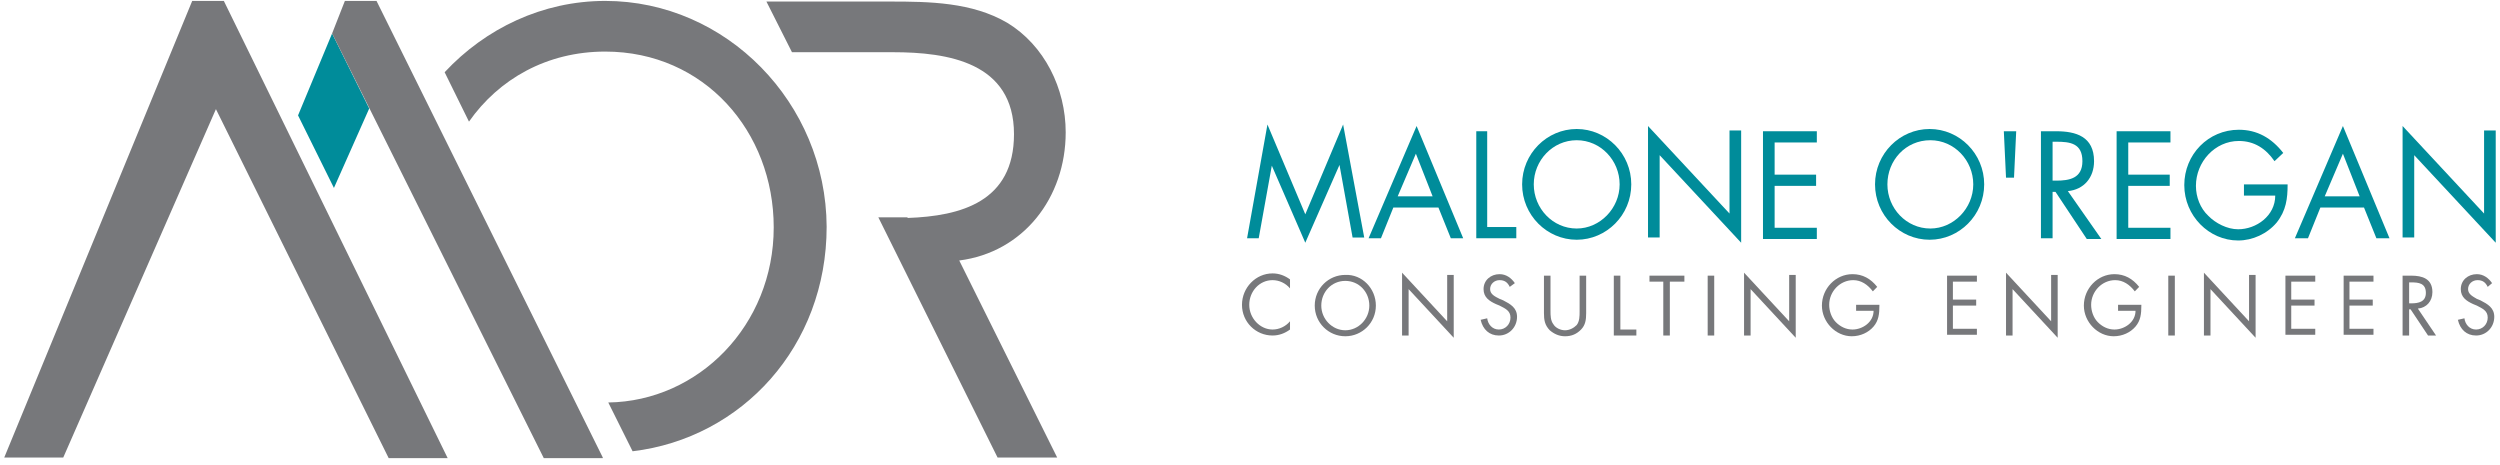 <svg width="312" height="58" viewBox="0 0 312 58" fill="none" xmlns="http://www.w3.org/2000/svg">
<path d="M27.935 0.115H23.988L0.53 57.099H7.894L26.948 13.619L48.508 57.177H55.871L27.935 0.115Z" fill="#77787B"/>
<path d="M75.532 0.115C67.713 0.115 60.577 3.549 55.491 9.014L58.528 15.18C62.248 9.872 68.245 6.437 75.532 6.437C87.906 6.437 96.56 16.429 96.56 28.373C96.56 40.628 87.147 50.074 75.912 50.23L78.948 56.319C92.613 54.679 103.165 43.204 103.165 28.295C103.089 12.838 90.639 0.115 75.532 0.115Z" fill="#77787B"/>
<path d="M37.196 14.4L41.675 23.455L46.078 13.541L41.447 4.174L37.196 14.4Z" fill="#008C9A"/>
<path d="M67.865 57.177H75.229V57.099L46.989 0.115H43.041L41.447 4.174L67.865 57.177Z" fill="#77787B"/>
<path d="M132.999 16.508C132.999 11.043 130.342 5.657 125.711 2.847C121.308 0.271 115.994 0.193 111.06 0.193H95.649L98.838 6.516H109.617H111.439C118.272 6.516 126.546 7.765 126.546 16.742C126.546 25.172 119.942 26.968 113.261 27.202V27.124H109.617L124.496 57.099H131.936L119.714 32.51C127.685 31.495 132.999 24.704 132.999 16.508Z" fill="#77787B"/>
<path d="M158.177 15.539L162.9 26.745L167.622 15.539L170.255 29.64H168.802L167.168 20.582L162.9 30.293L158.722 20.675L157.088 29.733H155.635L158.177 15.539Z" fill="#008C9A"/>
<path d="M173.887 25.904L172.344 29.733H170.8L176.793 15.726L182.605 29.733H181.061L179.518 25.904H173.887ZM176.702 19.181L174.432 24.503H178.791L176.702 19.181Z" fill="#008C9A"/>
<path d="M185.602 28.332H189.235V29.733H184.24V16.38H185.602V28.332Z" fill="#008C9A"/>
<path d="M203.583 23.009C203.583 26.838 200.495 29.92 196.772 29.92C193.049 29.92 189.961 26.838 189.961 23.009C189.961 19.181 193.049 16.099 196.772 16.099C200.495 16.099 203.583 19.181 203.583 23.009ZM191.414 23.009C191.414 25.998 193.775 28.519 196.772 28.519C199.678 28.519 202.13 25.998 202.13 23.009C202.13 20.021 199.768 17.5 196.772 17.5C193.775 17.5 191.414 20.021 191.414 23.009Z" fill="#008C9A"/>
<path d="M205.672 15.726L215.843 26.651V16.286H217.296V30.293L207.125 19.367V29.639H205.672V15.726Z" fill="#008C9A"/>
<path d="M220.02 16.38H226.74V17.78H221.473V21.796H226.649V23.196H221.473V28.426H226.74V29.826H220.02V16.38Z" fill="#008C9A"/>
<path d="M247.626 23.009C247.626 26.838 244.538 29.92 240.815 29.92C237.091 29.92 234.004 26.838 234.004 23.009C234.004 19.181 237.091 16.099 240.815 16.099C244.538 16.099 247.626 19.181 247.626 23.009ZM235.548 23.009C235.548 25.998 237.909 28.519 240.906 28.519C243.811 28.519 246.263 25.998 246.263 23.009C246.263 20.021 243.902 17.5 240.906 17.5C237.818 17.5 235.548 20.021 235.548 23.009Z" fill="#008C9A"/>
<path d="M251.622 16.38L251.349 22.169H250.351L250.078 16.38H251.622Z" fill="#008C9A"/>
<path d="M256.162 29.733H254.709V16.38H256.616C259.068 16.38 261.338 17.033 261.338 20.115C261.338 22.169 260.067 23.663 258.069 23.85L262.246 29.826H260.43L256.525 23.943H256.162V29.733ZM256.162 22.543H256.616C258.251 22.543 259.885 22.263 259.885 20.115C259.885 17.874 258.341 17.687 256.616 17.687H256.162V22.543Z" fill="#008C9A"/>
<path d="M264.153 16.38H270.873V17.78H265.606V21.796H270.782V23.196H265.606V28.426H270.873V29.826H264.153V16.38Z" fill="#008C9A"/>
<path d="M285.494 23.01C285.494 24.784 285.312 26.278 284.132 27.772C282.951 29.173 281.135 30.013 279.319 30.013C275.686 30.013 272.599 26.932 272.599 23.103C272.599 19.274 275.595 16.193 279.409 16.193C281.68 16.193 283.496 17.22 284.949 19.088L283.859 20.115C282.769 18.527 281.316 17.594 279.409 17.594C276.413 17.594 274.052 20.208 274.052 23.196C274.052 24.597 274.596 25.998 275.595 26.932C276.503 27.865 277.956 28.613 279.319 28.613C281.589 28.613 283.95 26.932 283.95 24.41H280.045V23.01H285.494Z" fill="#008C9A"/>
<path d="M289.581 25.904L288.037 29.733H286.402L292.396 15.726L298.208 29.733H296.573L295.029 25.904H289.581ZM292.396 19.181L290.126 24.503H294.484L292.396 19.181Z" fill="#008C9A"/>
<path d="M299.842 15.726L310.013 26.651V16.286H311.466V30.293L301.295 19.367V29.639H299.842V15.726Z" fill="#008C9A"/>
<path d="M160.993 35.989C160.448 35.335 159.63 34.962 158.813 34.962C157.178 34.962 155.907 36.362 155.907 38.043C155.907 39.724 157.269 41.125 158.813 41.125C159.63 41.125 160.448 40.751 160.993 40.097V41.125C160.357 41.592 159.63 41.872 158.813 41.872C156.724 41.872 154.999 40.191 154.999 38.043C154.999 35.895 156.724 34.121 158.813 34.121C159.63 34.121 160.357 34.401 160.993 34.868V35.989Z" fill="#77787B"/>
<path d="M171.708 38.136C171.708 40.284 169.983 41.965 167.894 41.965C165.805 41.965 164.08 40.284 164.08 38.136C164.08 35.989 165.805 34.308 167.894 34.308C169.983 34.214 171.708 35.989 171.708 38.136ZM164.897 38.136C164.897 39.817 166.26 41.218 167.894 41.218C169.529 41.218 170.891 39.817 170.891 38.136C170.891 36.456 169.62 35.055 167.894 35.055C166.169 35.055 164.897 36.456 164.897 38.136Z" fill="#77787B"/>
<path d="M174.978 34.029L180.608 40.098V34.309H181.425V42.153L175.795 36.083V41.873H174.978V34.029Z" fill="#77787B"/>
<path d="M188.418 35.802C188.145 35.242 187.782 34.962 187.146 34.962C186.511 34.962 185.966 35.428 185.966 36.082C185.966 36.736 186.601 37.016 187.146 37.296L187.6 37.483C188.508 37.95 189.326 38.417 189.326 39.537C189.326 40.845 188.327 41.872 187.055 41.872C185.875 41.872 185.058 41.125 184.785 39.911L185.602 39.724C185.693 40.471 186.238 41.125 187.055 41.125C187.873 41.125 188.508 40.471 188.508 39.631C188.508 38.79 187.873 38.51 187.146 38.137L186.692 37.95C185.875 37.576 185.148 37.109 185.148 36.082C185.148 34.962 186.057 34.215 187.146 34.215C187.964 34.215 188.599 34.681 189.053 35.335L188.418 35.802Z" fill="#77787B"/>
<path d="M193.503 38.791C193.503 39.351 193.503 40.005 193.866 40.472C194.139 40.939 194.774 41.219 195.319 41.219C195.864 41.219 196.409 40.939 196.772 40.565C197.135 40.098 197.135 39.445 197.135 38.884V34.402H197.953V39.071C197.953 39.911 197.862 40.565 197.317 41.126C196.772 41.686 196.136 41.966 195.319 41.966C194.593 41.966 193.957 41.686 193.412 41.219C192.776 40.565 192.686 39.911 192.686 39.071V34.402H193.503V38.791Z" fill="#77787B"/>
<path d="M202.221 41.126H204.218V41.873H201.403V34.402H202.221V41.126Z" fill="#77787B"/>
<path d="M208.396 41.873H207.579V35.149H205.854V34.402H210.212V35.149H208.396V41.873Z" fill="#77787B"/>
<path d="M213.935 41.873H213.118V34.402H213.935V41.873Z" fill="#77787B"/>
<path d="M217.658 34.029L223.288 40.098V34.309H224.106V42.153L218.475 36.083V41.873H217.658V34.029Z" fill="#77787B"/>
<path d="M234.549 38.137C234.549 39.164 234.458 40.004 233.823 40.751C233.187 41.498 232.188 41.965 231.098 41.965C229.1 41.965 227.375 40.191 227.375 38.137C227.375 35.989 229.1 34.215 231.189 34.215C232.46 34.215 233.459 34.775 234.277 35.802L233.732 36.362C233.096 35.522 232.279 34.962 231.28 34.962C229.645 34.962 228.283 36.362 228.283 38.043C228.283 38.79 228.556 39.631 229.1 40.191C229.645 40.751 230.372 41.125 231.189 41.125C232.46 41.125 233.823 40.191 233.823 38.79H231.643V38.043H234.549V38.137Z" fill="#77787B"/>
<path d="M242.994 34.402H246.717V35.149H243.721V37.39H246.627V38.137H243.721V41.032H246.717V41.779H242.994V34.402Z" fill="#77787B"/>
<path d="M250.351 34.029L255.981 40.098V34.309H256.798V42.153L251.168 36.083V41.873H250.351V34.029Z" fill="#77787B"/>
<path d="M267.24 38.137C267.24 39.164 267.15 40.004 266.514 40.751C265.878 41.498 264.879 41.965 263.79 41.965C261.792 41.965 260.066 40.191 260.066 38.137C260.066 35.989 261.792 34.215 263.88 34.215C265.152 34.215 266.151 34.775 266.968 35.802L266.423 36.362C265.787 35.522 264.97 34.962 263.971 34.962C262.337 34.962 260.975 36.362 260.975 38.043C260.975 38.79 261.247 39.631 261.792 40.191C262.337 40.751 263.063 41.125 263.88 41.125C265.152 41.125 266.514 40.191 266.514 38.79H264.334V38.043H267.24V38.137Z" fill="#77787B"/>
<path d="M271.419 41.873H270.602V34.402H271.419V41.873Z" fill="#77787B"/>
<path d="M275.051 34.029L280.681 40.098V34.309H281.498V42.153L275.868 36.083V41.873H275.051V34.029Z" fill="#77787B"/>
<path d="M285.221 34.402H288.944V35.149H285.947V37.39H288.853V38.137H285.947V41.032H288.944V41.779H285.221V34.402Z" fill="#77787B"/>
<path d="M292.486 34.402H296.21V35.149H293.213V37.39H296.119V38.137H293.213V41.032H296.21V41.779H292.486V34.402Z" fill="#77787B"/>
<path d="M300.659 41.873H299.842V34.402H300.932C302.294 34.402 303.565 34.776 303.565 36.456C303.565 37.577 302.839 38.417 301.749 38.511L304.019 41.873H303.02L300.841 38.604H300.659V41.873ZM300.659 37.857H300.932C301.84 37.857 302.748 37.67 302.748 36.55C302.748 35.336 301.84 35.242 300.932 35.242H300.659V37.857Z" fill="#77787B"/>
<path d="M310.467 35.802C310.195 35.242 309.832 34.962 309.196 34.962C308.56 34.962 308.015 35.428 308.015 36.082C308.015 36.736 308.651 37.016 309.105 37.296L309.559 37.483C310.467 37.95 311.285 38.417 311.285 39.537C311.285 40.845 310.286 41.872 309.014 41.872C307.834 41.872 307.017 41.125 306.744 39.911L307.561 39.724C307.652 40.471 308.197 41.125 309.014 41.125C309.832 41.125 310.467 40.471 310.467 39.631C310.467 38.79 309.832 38.51 309.105 38.137L308.651 37.95C307.834 37.576 307.107 37.109 307.107 36.082C307.107 34.962 308.015 34.215 309.105 34.215C309.923 34.215 310.558 34.681 311.012 35.335L310.467 35.802Z" fill="#77787B"/>
</svg>

